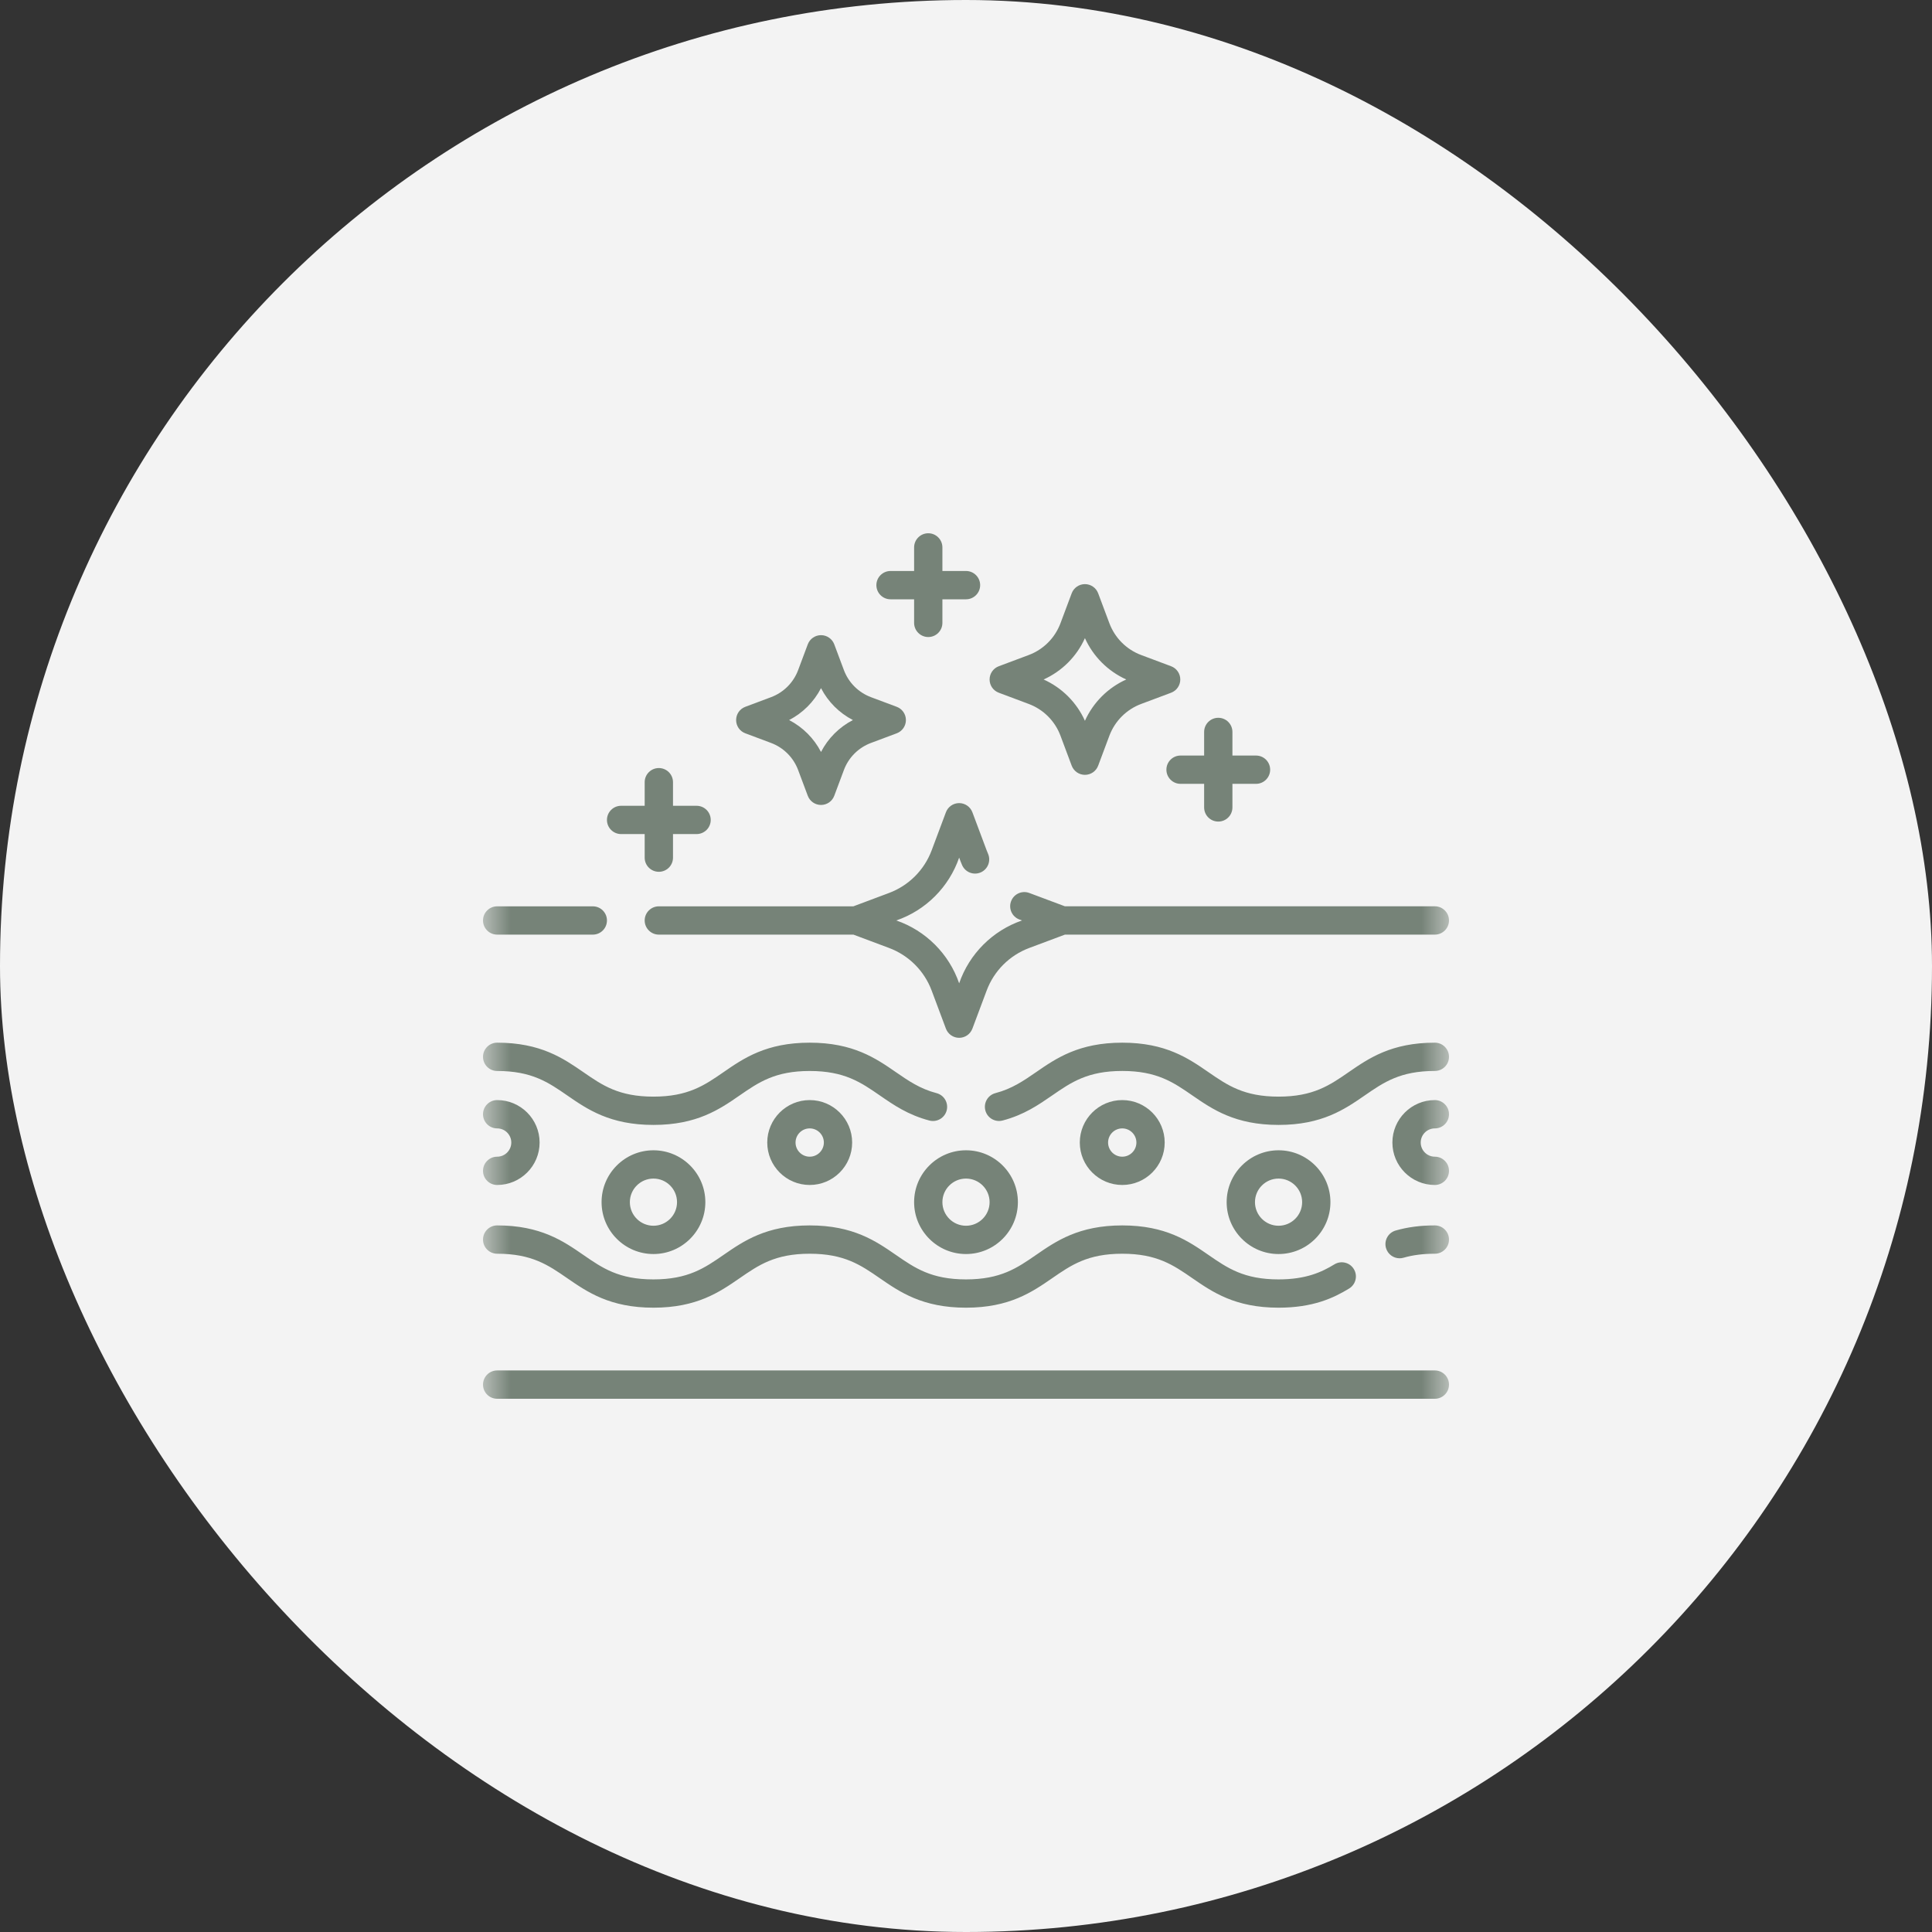 <svg xmlns="http://www.w3.org/2000/svg" fill="none" viewBox="0 0 70 70" height="70" width="70">
<rect x="0" y="0" width="70" height="70" fill="#333333" stroke="none"/>
<rect fill="#F3F3F3" rx="35" height="70" width="70"></rect>
<mask height="36" width="36" y="17" x="17" maskUnits="userSpaceOnUse" style="mask-type:luminance" id="mask0_174_61">
<path fill="white" d="M52.5 17.5H17.5V52.5H52.5V17.5Z"></path>
</mask>
<g mask="url(#mask0_174_61)">
<path fill="#768378" d="M51.987 49.654H18.013C17.73 49.654 17.5 49.884 17.5 50.167C17.5 50.45 17.73 50.68 18.013 50.68H51.987C52.27 50.68 52.5 50.45 52.5 50.167C52.5 49.884 52.27 49.654 51.987 49.654Z"></path>
<path fill="#768378" d="M18.013 33.863H21.479C21.762 33.863 21.991 33.634 21.991 33.35C21.991 33.067 21.762 32.838 21.479 32.838H18.013C17.73 32.838 17.5 33.067 17.5 33.35C17.5 33.634 17.73 33.863 18.013 33.863Z"></path>
<path fill="#768378" d="M51.987 37.778C50.412 37.778 49.59 38.346 48.865 38.846C48.176 39.322 47.581 39.733 46.325 39.733C45.069 39.733 44.474 39.322 43.784 38.846C43.059 38.346 42.237 37.778 40.662 37.778C39.087 37.778 38.265 38.345 37.54 38.846C37.09 39.156 36.666 39.449 36.066 39.606C35.792 39.678 35.629 39.959 35.701 40.233C35.773 40.507 36.053 40.67 36.327 40.598C37.1 40.395 37.62 40.036 38.122 39.69C38.811 39.214 39.406 38.803 40.662 38.803C41.918 38.803 42.513 39.214 43.202 39.69C43.927 40.19 44.749 40.758 46.325 40.758C47.9 40.758 48.722 40.191 49.447 39.69C50.136 39.214 50.731 38.803 51.987 38.803C52.271 38.803 52.5 38.574 52.5 38.291C52.5 38.008 52.271 37.778 51.987 37.778Z"></path>
<path fill="#768378" d="M18.013 38.804C19.269 38.804 19.864 39.214 20.553 39.69C21.278 40.191 22.1 40.758 23.675 40.758C25.251 40.758 26.073 40.191 26.798 39.69C27.487 39.214 28.082 38.804 29.337 38.804C30.593 38.804 31.189 39.214 31.878 39.69C32.38 40.037 32.9 40.396 33.673 40.599C33.947 40.671 34.228 40.507 34.3 40.233C34.371 39.959 34.208 39.679 33.934 39.607C33.334 39.45 32.91 39.157 32.46 38.846C31.735 38.346 30.913 37.778 29.337 37.778C27.762 37.778 26.94 38.345 26.215 38.846C25.526 39.322 24.931 39.733 23.675 39.733C22.419 39.733 21.824 39.322 21.136 38.846C20.41 38.346 19.588 37.778 18.013 37.778C17.73 37.778 17.5 38.008 17.5 38.291C17.5 38.574 17.73 38.804 18.013 38.804Z"></path>
<path fill="#768378" d="M51.987 44.399C51.465 44.399 51.001 44.46 50.569 44.584C50.296 44.662 50.139 44.946 50.217 45.218C50.282 45.443 50.487 45.59 50.71 45.59C50.757 45.59 50.804 45.583 50.852 45.57C51.191 45.472 51.562 45.425 51.987 45.425C52.27 45.425 52.5 45.195 52.5 44.912C52.5 44.629 52.27 44.399 51.987 44.399Z"></path>
<path fill="#768378" d="M18.013 45.425C19.269 45.425 19.864 45.836 20.553 46.312C21.278 46.812 22.1 47.38 23.675 47.38C25.251 47.38 26.073 46.812 26.798 46.312C27.487 45.836 28.082 45.425 29.337 45.425C30.593 45.425 31.188 45.836 31.877 46.312C32.602 46.812 33.424 47.38 34.999 47.38C36.575 47.38 37.397 46.812 38.122 46.312C38.811 45.836 39.406 45.425 40.662 45.425C41.918 45.425 42.513 45.836 43.202 46.312C43.927 46.812 44.749 47.38 46.325 47.38C47.574 47.38 48.318 47.029 48.881 46.686C49.123 46.538 49.2 46.223 49.052 45.981C48.905 45.739 48.589 45.663 48.348 45.81C47.884 46.093 47.318 46.355 46.324 46.355C45.068 46.355 44.473 45.944 43.784 45.468C43.059 44.967 42.237 44.399 40.662 44.399C39.087 44.399 38.265 44.967 37.539 45.468C36.85 45.944 36.255 46.355 34.999 46.355C33.744 46.355 33.149 45.944 32.46 45.468C31.735 44.967 30.913 44.399 29.337 44.399C27.762 44.399 26.94 44.967 26.215 45.468C25.526 45.944 24.931 46.355 23.675 46.355C22.419 46.355 21.825 45.944 21.136 45.468C20.41 44.967 19.588 44.399 18.013 44.399C17.73 44.399 17.5 44.629 17.5 44.912C17.5 45.195 17.73 45.425 18.013 45.425Z"></path>
<path fill="#768378" d="M33.12 43.556C33.12 44.593 33.963 45.436 35 45.436C36.036 45.436 36.88 44.593 36.88 43.556C36.88 42.52 36.036 41.677 35 41.677C33.963 41.677 33.12 42.52 33.12 43.556ZM35.855 43.556C35.855 44.028 35.471 44.411 35 44.411C34.529 44.411 34.145 44.028 34.145 43.556C34.145 43.085 34.529 42.702 35 42.702C35.471 42.702 35.855 43.085 35.855 43.556Z"></path>
<path fill="#768378" d="M21.796 43.556C21.796 44.593 22.639 45.436 23.676 45.436C24.712 45.436 25.556 44.593 25.556 43.556C25.556 42.52 24.712 41.677 23.676 41.677C22.639 41.677 21.796 42.52 21.796 43.556ZM24.53 43.556C24.53 44.028 24.147 44.411 23.676 44.411C23.205 44.411 22.821 44.028 22.821 43.556C22.821 43.085 23.205 42.702 23.676 42.702C24.147 42.702 24.53 43.085 24.53 43.556Z"></path>
<path fill="#768378" d="M48.204 43.556C48.204 42.52 47.361 41.677 46.324 41.677C45.288 41.677 44.444 42.52 44.444 43.556C44.444 44.593 45.288 45.436 46.324 45.436C47.361 45.436 48.204 44.593 48.204 43.556ZM45.47 43.556C45.47 43.085 45.853 42.702 46.324 42.702C46.795 42.702 47.179 43.085 47.179 43.556C47.179 44.028 46.795 44.411 46.324 44.411C45.853 44.411 45.47 44.028 45.47 43.556Z"></path>
<path fill="#768378" d="M27.799 41.396C27.799 42.245 28.489 42.934 29.337 42.934C30.185 42.934 30.875 42.245 30.875 41.396C30.875 40.548 30.185 39.858 29.337 39.858C28.489 39.858 27.799 40.548 27.799 41.396ZM29.85 41.396C29.85 41.679 29.62 41.909 29.337 41.909C29.054 41.909 28.824 41.679 28.824 41.396C28.824 41.114 29.054 40.884 29.337 40.884C29.62 40.884 29.85 41.114 29.85 41.396Z"></path>
<path fill="#768378" d="M42.199 41.396C42.199 40.548 41.509 39.858 40.661 39.858C39.813 39.858 39.123 40.548 39.123 41.396C39.123 42.245 39.813 42.934 40.661 42.934C41.509 42.934 42.199 42.245 42.199 41.396ZM40.148 41.396C40.148 41.114 40.378 40.884 40.661 40.884C40.944 40.884 41.174 41.114 41.174 41.396C41.174 41.679 40.944 41.909 40.661 41.909C40.378 41.909 40.148 41.679 40.148 41.396Z"></path>
<path fill="#768378" d="M51.987 40.884C52.27 40.884 52.5 40.654 52.5 40.371C52.5 40.088 52.27 39.858 51.987 39.858C51.139 39.858 50.449 40.548 50.449 41.396C50.449 42.245 51.139 42.934 51.987 42.934C52.27 42.934 52.5 42.705 52.5 42.422C52.5 42.139 52.27 41.909 51.987 41.909C51.705 41.909 51.475 41.679 51.475 41.396C51.475 41.114 51.705 40.884 51.987 40.884Z"></path>
<path fill="#768378" d="M18.013 41.909C17.73 41.909 17.5 42.139 17.5 42.422C17.5 42.705 17.73 42.934 18.013 42.934C18.861 42.934 19.551 42.245 19.551 41.396C19.551 40.548 18.861 39.858 18.013 39.858C17.73 39.858 17.5 40.088 17.5 40.371C17.5 40.654 17.73 40.884 18.013 40.884C18.295 40.884 18.525 41.114 18.525 41.396C18.525 41.679 18.295 41.909 18.013 41.909Z"></path>
<path fill="#768378" d="M36.188 25.099L37.272 25.505C37.804 25.704 38.224 26.124 38.423 26.656L38.829 27.741C38.904 27.941 39.095 28.074 39.309 28.074C39.523 28.074 39.715 27.941 39.789 27.741L40.195 26.656C40.395 26.124 40.814 25.704 41.347 25.505L42.431 25.099C42.631 25.024 42.764 24.833 42.764 24.619C42.764 24.405 42.631 24.214 42.431 24.139L41.347 23.733C40.814 23.534 40.395 23.114 40.195 22.581L39.789 21.497C39.714 21.297 39.523 21.164 39.309 21.164C39.095 21.164 38.904 21.297 38.829 21.497L38.423 22.581C38.224 23.114 37.804 23.534 37.272 23.733L36.188 24.139C35.987 24.214 35.855 24.405 35.855 24.619C35.855 24.833 35.987 25.024 36.188 25.099ZM39.309 23.121C39.609 23.786 40.142 24.319 40.807 24.619C40.142 24.918 39.609 25.451 39.309 26.116C39.01 25.451 38.477 24.918 37.812 24.619C38.477 24.319 39.01 23.787 39.309 23.121Z"></path>
<path fill="#768378" d="M34.752 29.098C34.538 29.098 34.347 29.23 34.272 29.431L33.756 30.809C33.489 31.523 32.925 32.087 32.211 32.354L30.919 32.838H23.871C23.588 32.838 23.358 33.067 23.358 33.35C23.358 33.633 23.588 33.863 23.871 33.863H30.921L32.211 34.346C32.925 34.613 33.489 35.176 33.756 35.891L34.272 37.269C34.347 37.469 34.538 37.602 34.752 37.602C34.966 37.602 35.157 37.469 35.232 37.269L35.748 35.891C36.015 35.176 36.578 34.613 37.293 34.346L38.584 33.863H51.987C52.27 33.863 52.5 33.633 52.5 33.35C52.5 33.067 52.27 32.837 51.987 32.837H38.584L37.293 32.354C37.028 32.255 36.732 32.389 36.633 32.655C36.534 32.92 36.668 33.215 36.934 33.315L37.029 33.35C35.962 33.718 35.12 34.56 34.752 35.627C34.384 34.56 33.542 33.718 32.475 33.35C33.542 32.983 34.384 32.14 34.752 31.073C34.784 31.16 34.821 31.259 34.858 31.343C34.971 31.603 35.273 31.722 35.533 31.609C35.792 31.496 35.911 31.194 35.799 30.934C35.781 30.893 35.764 30.852 35.748 30.809L35.232 29.431C35.157 29.231 34.966 29.098 34.752 29.098Z"></path>
<path fill="#768378" d="M27.004 26.569L27.936 26.918C28.39 27.088 28.748 27.446 28.918 27.9L29.267 28.832C29.342 29.033 29.533 29.165 29.747 29.165C29.961 29.165 30.152 29.033 30.227 28.832L30.577 27.897C30.746 27.445 31.103 27.089 31.555 26.919L32.49 26.569C32.69 26.494 32.823 26.303 32.823 26.089C32.823 25.875 32.69 25.684 32.49 25.609L31.558 25.26C31.104 25.09 30.746 24.733 30.576 24.279L30.227 23.346C30.152 23.146 29.961 23.013 29.747 23.013C29.533 23.013 29.342 23.146 29.267 23.346L28.918 24.279C28.748 24.733 28.39 25.09 27.936 25.26L27.004 25.609C26.803 25.684 26.671 25.875 26.671 26.089C26.671 26.303 26.803 26.494 27.004 26.569ZM29.747 24.933C30.003 25.429 30.407 25.832 30.902 26.089C30.407 26.345 30.003 26.749 29.747 27.245C29.49 26.749 29.087 26.346 28.591 26.089C29.087 25.833 29.491 25.429 29.747 24.933Z"></path>
<path fill="#768378" d="M42.261 27.887C42.261 28.17 42.49 28.4 42.773 28.4H43.628V29.254C43.628 29.538 43.857 29.767 44.141 29.767C44.424 29.767 44.653 29.538 44.653 29.254V28.4H45.508C45.791 28.4 46.02 28.17 46.02 27.887C46.02 27.604 45.791 27.375 45.508 27.375H44.653V26.52C44.653 26.237 44.424 26.007 44.141 26.007C43.857 26.007 43.628 26.237 43.628 26.52V27.375H42.773C42.49 27.375 42.261 27.604 42.261 27.887Z"></path>
<path fill="#768378" d="M22.504 30.22H23.358V31.075C23.358 31.358 23.588 31.587 23.871 31.587C24.154 31.587 24.384 31.358 24.384 31.075V30.22H25.238C25.521 30.22 25.751 29.991 25.751 29.708C25.751 29.424 25.521 29.195 25.238 29.195H24.384V28.34C24.384 28.057 24.154 27.828 23.871 27.828C23.588 27.828 23.358 28.057 23.358 28.34V29.195H22.504C22.221 29.195 21.991 29.424 21.991 29.708C21.991 29.991 22.221 30.22 22.504 30.22Z"></path>
<path fill="#768378" d="M32.266 21.714H33.12V22.568C33.12 22.851 33.35 23.081 33.633 23.081C33.916 23.081 34.145 22.851 34.145 22.568V21.714H35C35.283 21.714 35.513 21.484 35.513 21.201C35.513 20.918 35.283 20.688 35 20.688H34.145V19.834C34.145 19.551 33.916 19.321 33.633 19.321C33.35 19.321 33.12 19.551 33.12 19.834V20.688H32.266C31.983 20.688 31.753 20.918 31.753 21.201C31.753 21.484 31.983 21.714 32.266 21.714Z"></path>
</g>
</svg>

